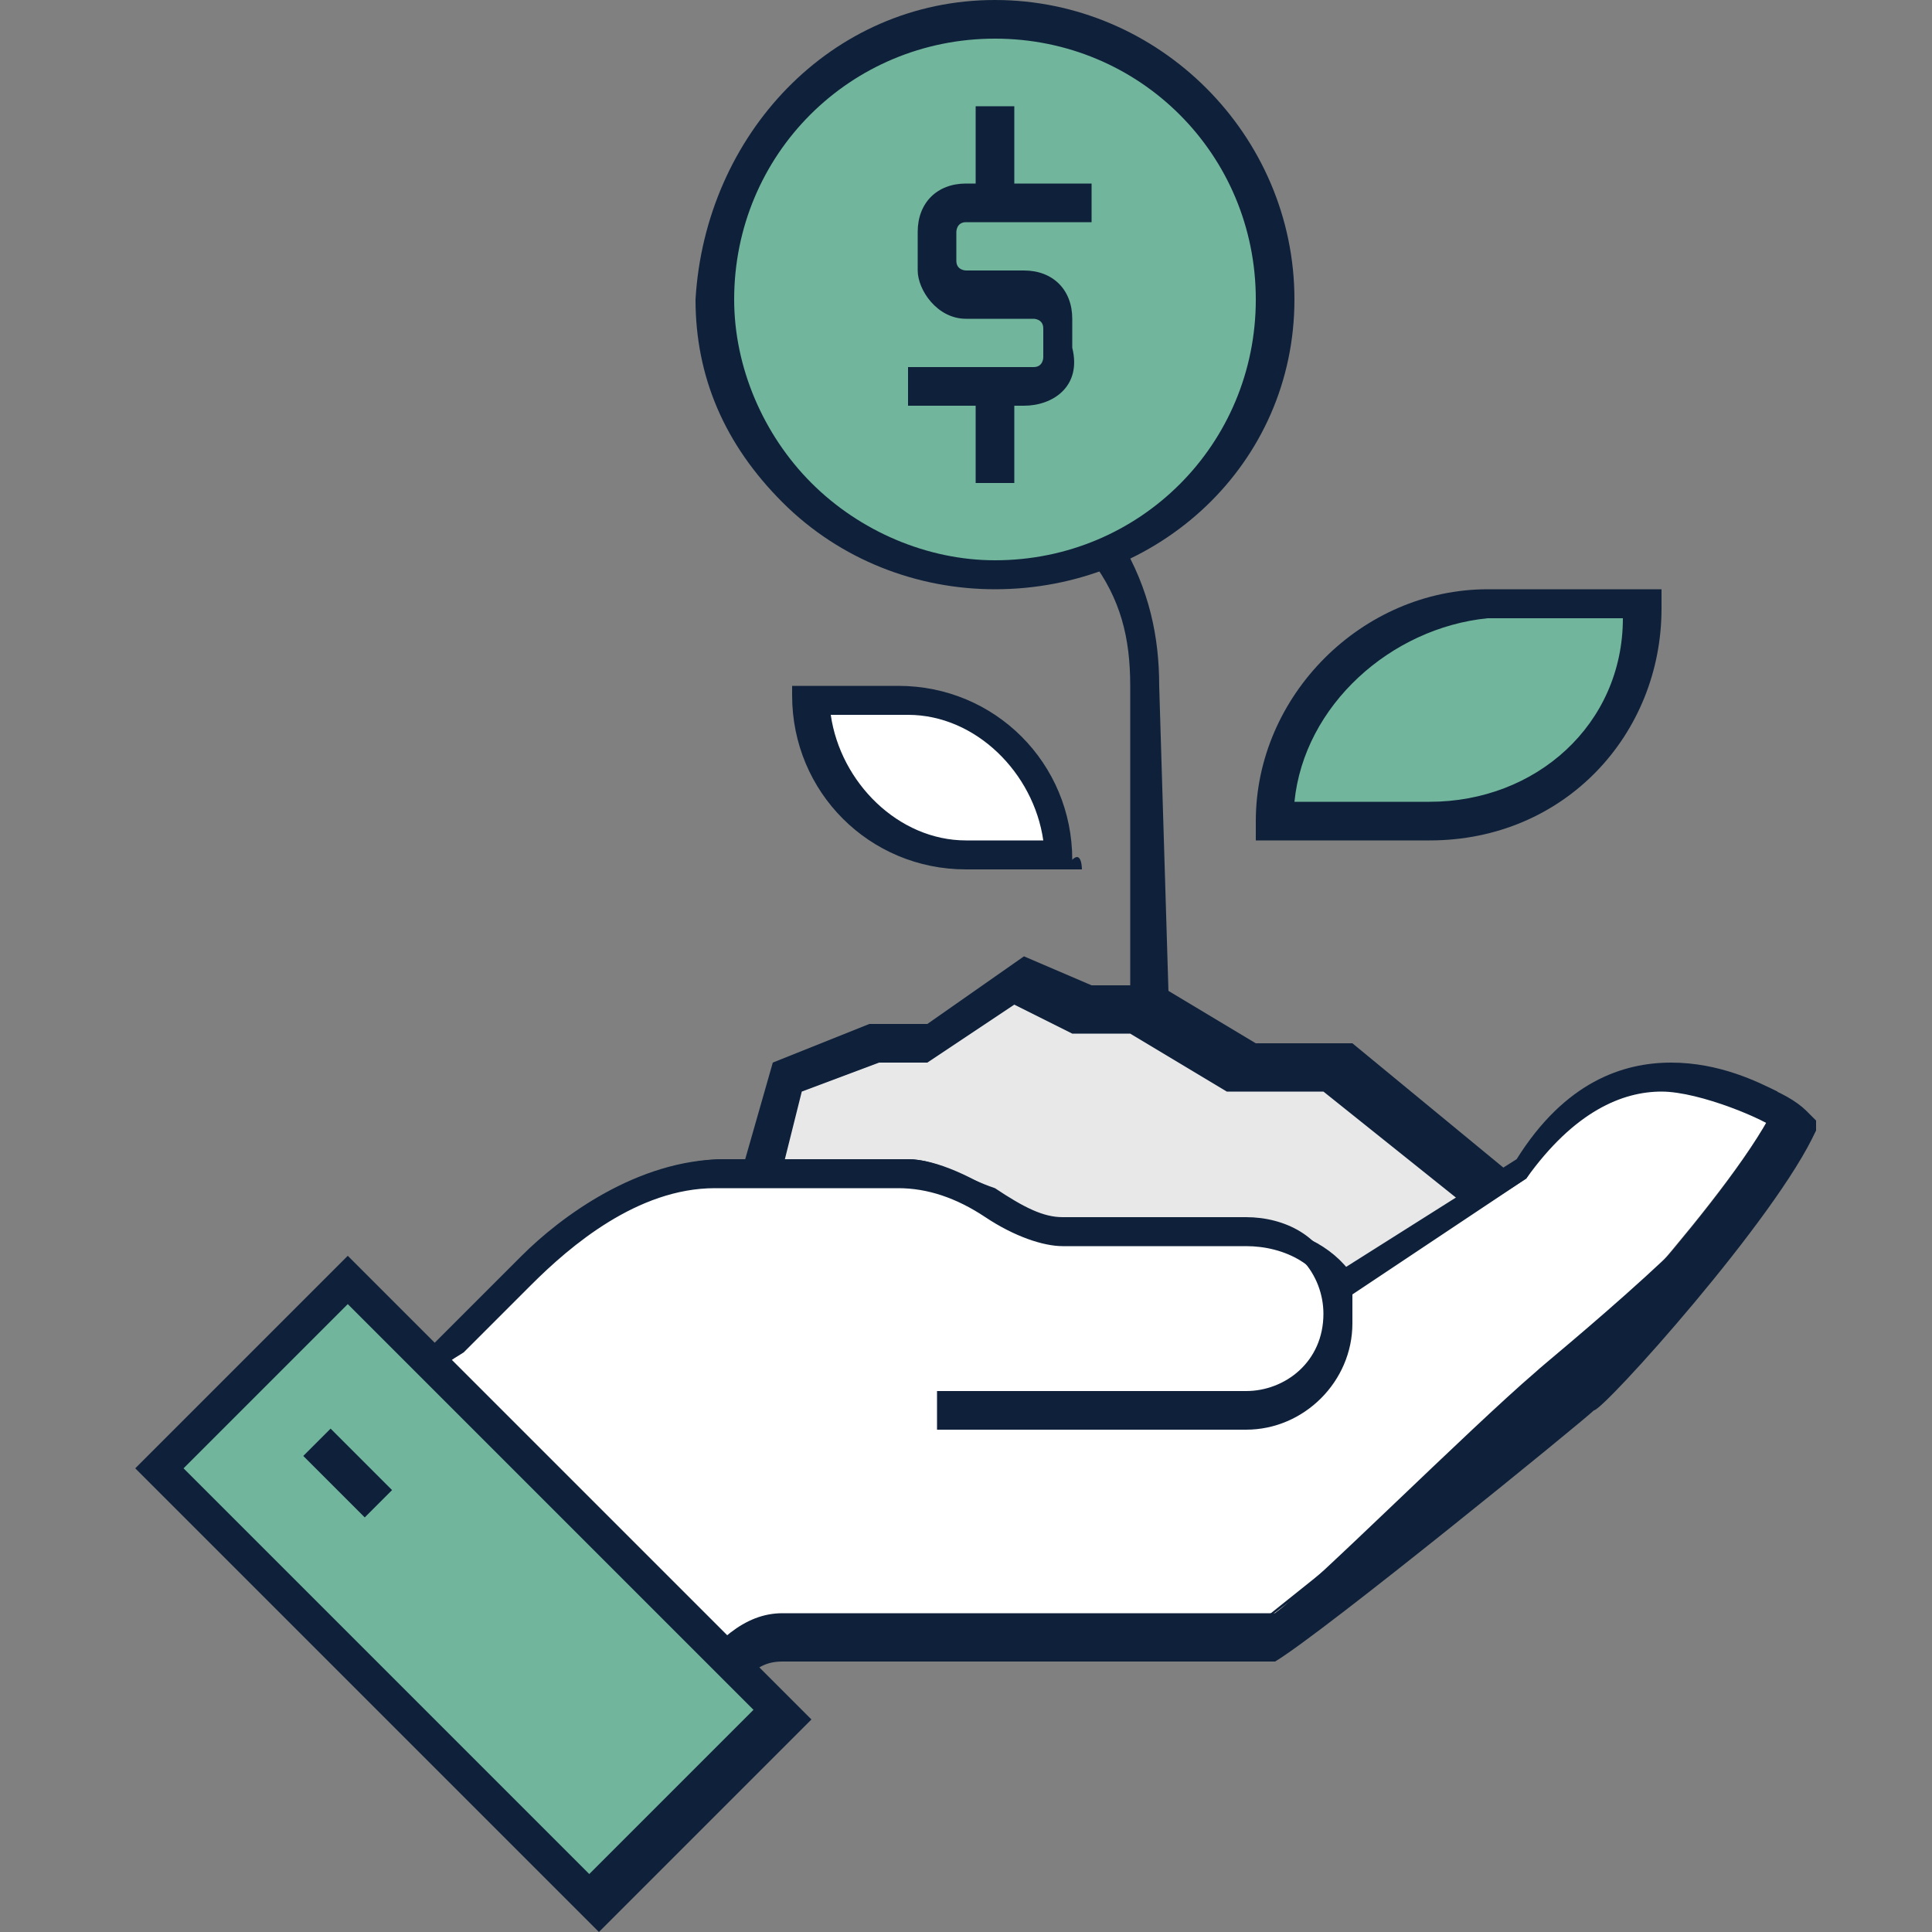 <?xml version="1.0" encoding="utf-8"?>
<!-- Generator: Adobe Illustrator 22.0.1, SVG Export Plug-In . SVG Version: 6.00 Build 0)  -->
<svg version="1.1" id="Layer_1" xmlns="http://www.w3.org/2000/svg" xmlns:xlink="http://www.w3.org/1999/xlink" x="0px" y="0px"
	 viewBox="0 0 20 20" style="enable-background:new 0 0 20 20;" xml:space="preserve">
<rect x="0" y="0" width="20" height="20" fill="#808080" stroke="none"/>
<style type="text/css">
	.st0{fill:#0f213a;}
	.st1{fill:#71B59C;}
	.st2{fill:#E8E8E9;}
	.st3{fill:#FFFFFF;}
</style>
<path class="st0" d="M12.1,10.4h-0.4V7.1c0-0.5-0.1-0.9-0.4-1.3l0.3-0.2c0.3,0.5,0.4,1,0.4,1.5L12.1,10.4L12.1,10.4z"/>
<circle class="st1" cx="10.3" cy="3.1" r="2.9"/>
<path class="st0" d="M10.3,6.1c-0.8,0-1.6-0.3-2.2-0.9S7.2,3.9,7.2,3.1C7.3,1.4,8.6,0,10.3,0s3.1,1.4,3.1,3.1S12,6.1,10.3,6.1z
	 M10.3,0.4c-1.5,0-2.7,1.2-2.7,2.7c0,0.7,0.3,1.4,0.8,1.9s1.2,0.8,1.9,0.8c1.5,0,2.7-1.2,2.7-2.7S11.8,0.4,10.3,0.4z"/>
<polygon class="st2" points="15.5,12.4 13.9,11.1 12.9,11.1 11.9,10.4 11.3,10.4 10.6,10.1 9.7,10.8 9,10.8 8.1,11.1 7.8,12.4 
	7.8,14 15.5,14 "/>
<path class="st0" d="M15.6,14.2h-8v-1.8L8,11l1-0.4h0.6l1-0.7l0.7,0.3H12l1,0.6h1l1.7,1.4C15.6,12.3,15.6,14.2,15.6,14.2z M7.9,13.8
	h7.3v-1.3l-1.5-1.2h-1l-1-0.6h-0.6l-0.6-0.3L9.6,11H9.1l-0.8,0.3L8,12.5C7.9,12.4,7.9,13.8,7.9,13.8z"/>
<path class="st3" d="M15.8,12l-2,1.3c-0.1-0.4-0.5-0.6-0.9-0.6H11c-0.4,0-1.1-0.6-1.6-0.6h-2c-0.8,0-1.5,0.6-1.9,1
	c-0.6,0.6-1.8,1.8-1.9,1.9c1,0.8,2.8,2.6,3.2,3c0.6-0.6,0.8-1.1,1.3-1.1s4.3,0,4.8,0c0.4-0.2,3.2-2.6,3.2-2.6s1.9-2,2.3-2.9
	C18.1,11.1,16.7,10.6,15.8,12z"/>
<path class="st0" d="M6.8,18c-0.2-0.2-0.5-0.5-1-0.9c-0.7-0.7-1.6-1.6-2.2-2.1l0,0l0,0c0.1-0.1,0.7-0.7,1.2-1.2L5.5,13
	c0.4-0.4,1.2-1,2-1h1.9c0.3,0,0.6,0.2,0.9,0.3c0.3,0.2,0.5,0.3,0.7,0.3h1.9c0.4,0,0.8,0.2,0.9,0.6l1.9-1.2c0.5-0.8,1.1-1,1.6-1
	s0.9,0.2,1.1,0.3v0.1c-0.4,0.9-2.2,2.8-2.3,2.9c-0.1,0.1-2.8,2.3-3.2,2.6H8.1c-0.3,0-0.5,0.2-0.9,0.6C7.1,17.6,7,17.8,6.8,18L6.8,18
	z M3.7,14.9c0.6,0.5,1.5,1.4,2.2,2.1c0.4,0.4,0.8,0.7,0.9,0.9c0.2-0.2,0.3-0.3,0.4-0.4c0.3-0.4,0.5-0.6,0.9-0.6h4.8
	c0.5-0.3,3.2-2.5,3.2-2.6c0,0,2.3-1.8,2.7-2.6c-0.1-0.1-1-0.5-1.5-0.5c-0.4,0-1,0.2-1.5,1l0,0l-2,1.3l0,0c-0.1-0.4-0.5-0.6-0.9-0.6
	H11c-0.2,0-0.5-0.1-0.8-0.3s-0.6-0.3-0.9-0.3H7.4c-0.8,0-1.5,0.6-1.9,1L4.8,14C4.3,14.3,3.8,14.8,3.7,14.9z"/>
<path class="st0" d="M6.8,18.2l-0.1-0.1c-0.2-0.2-0.5-0.5-1-0.9C5,16.5,4,15.6,3.5,15.1L3.3,15l0.2-0.1c0.1-0.1,0.7-0.7,1.2-1.2
	L5.4,13c0.4-0.4,1.2-1,2.1-1h1.9c0.3,0,0.7,0.2,1,0.4c0.2,0.1,0.5,0.3,0.7,0.3H13c0.4,0,0.8,0.2,1,0.5l1.8-1.1c0.5-0.8,1.2-1,1.7-1
	s1,0.2,1.2,0.4l0.1,0.1v0.1c-0.4,0.9-2.2,2.9-2.3,2.9l0,0c-0.1,0.1-2.8,2.3-3.3,2.6l0,0H8.1c-0.3,0-0.4,0.2-0.7,0.6
	c-0.1,0.1-0.3,0.3-0.4,0.5L6.8,18.2L6.8,18.2z M3.9,14.9c0.6,0.5,1.4,1.3,2.1,2c0.3,0.3,0.6,0.6,0.8,0.8c0.1-0.1,0.2-0.2,0.3-0.3
	c0.3-0.4,0.6-0.7,1-0.7l5.1,0c0.4-0.3,2-1.9,2.7-2.5c0.1-0.1,2.1-1.7,2.5-2.5c-0.1-0.1-0.8-0.4-1.2-0.4s-0.9,0.2-1.4,0.9l0,0
	L14,13.4c0,0.1,0,0.2,0,0.3c0,0.6-0.5,1.1-1.1,1.1H9.7v-0.4h3.2c0.4,0,0.8-0.3,0.8-0.8c0-0.4-0.3-0.8-0.8-0.8H11
	c-0.3,0-0.5-0.2-0.8-0.3c-0.3-0.2-0.6-0.3-0.8-0.3h-2c-0.7,0-1.4,0.6-1.8,0.9c-0.2,0.2-0.4,0.5-0.7,0.7L3.9,14.9L3.9,14.9z"/>
<rect x="3.5" y="13.4" transform="matrix(0.707 -0.707 0.707 0.707 -10.291 8.303)" class="st1" width="2.7" height="6.3"/>
<path class="st0" d="M6.2,20l-4.8-4.8L3.6,13l4.8,4.8L6.2,20z M1.9,15.2l4.2,4.2l1.7-1.7l-4.2-4.2L1.9,15.2z"/>
<rect x="3.4" y="14.8" transform="matrix(0.707 -0.707 0.707 0.707 -9.728 7.012)" class="st0" width="0.4" height="0.9"/>
<path class="st1" d="M14.8,8.5h-1.6c0-1.2,1-2.2,2.2-2.2H17C17.1,7.5,16.1,8.5,14.8,8.5z"/>
<path class="st0" d="M14.8,8.7H13V8.5c0-1.3,1.1-2.4,2.4-2.4h1.8v0.2C17.2,7.6,16.2,8.7,14.8,8.7z M13.4,8.3h1.4c1.1,0,2-0.8,2-1.9
	h-1.4C14.4,6.5,13.5,7.3,13.4,8.3z"/>
<path class="st3" d="M10,8.8h1c0-0.9-0.7-1.6-1.6-1.6h-1C8.4,8.1,9.1,8.8,10,8.8z"/>
<path class="st0" d="M11.2,9H10C9,9,8.2,8.2,8.2,7.2V7.1h1.1c1,0,1.8,0.8,1.8,1.8C11.2,8.8,11.2,9,11.2,9z M8.6,7.4
	C8.7,8.1,9.3,8.7,10,8.7h0.8C10.7,8,10.1,7.4,9.4,7.4H8.6z"/>
<path class="st0" d="M10.6,4.2H9.4V3.8h1.3c0.1,0,0.1-0.1,0.1-0.1V3.4c0-0.1-0.1-0.1-0.1-0.1H10C9.7,3.3,9.5,3,9.5,2.8V2.4
	c0-0.3,0.2-0.5,0.5-0.5h1.3v0.4H10c-0.1,0-0.1,0.1-0.1,0.1v0.3c0,0.1,0.1,0.1,0.1,0.1h0.6c0.3,0,0.5,0.2,0.5,0.5v0.3
	C11.2,4,10.9,4.2,10.6,4.2z"/>
<rect x="10.1" y="1.1" class="st0" width="0.4" height="1"/>
<rect x="10.1" y="4" class="st0" width="0.4" height="1"/>
</svg>
